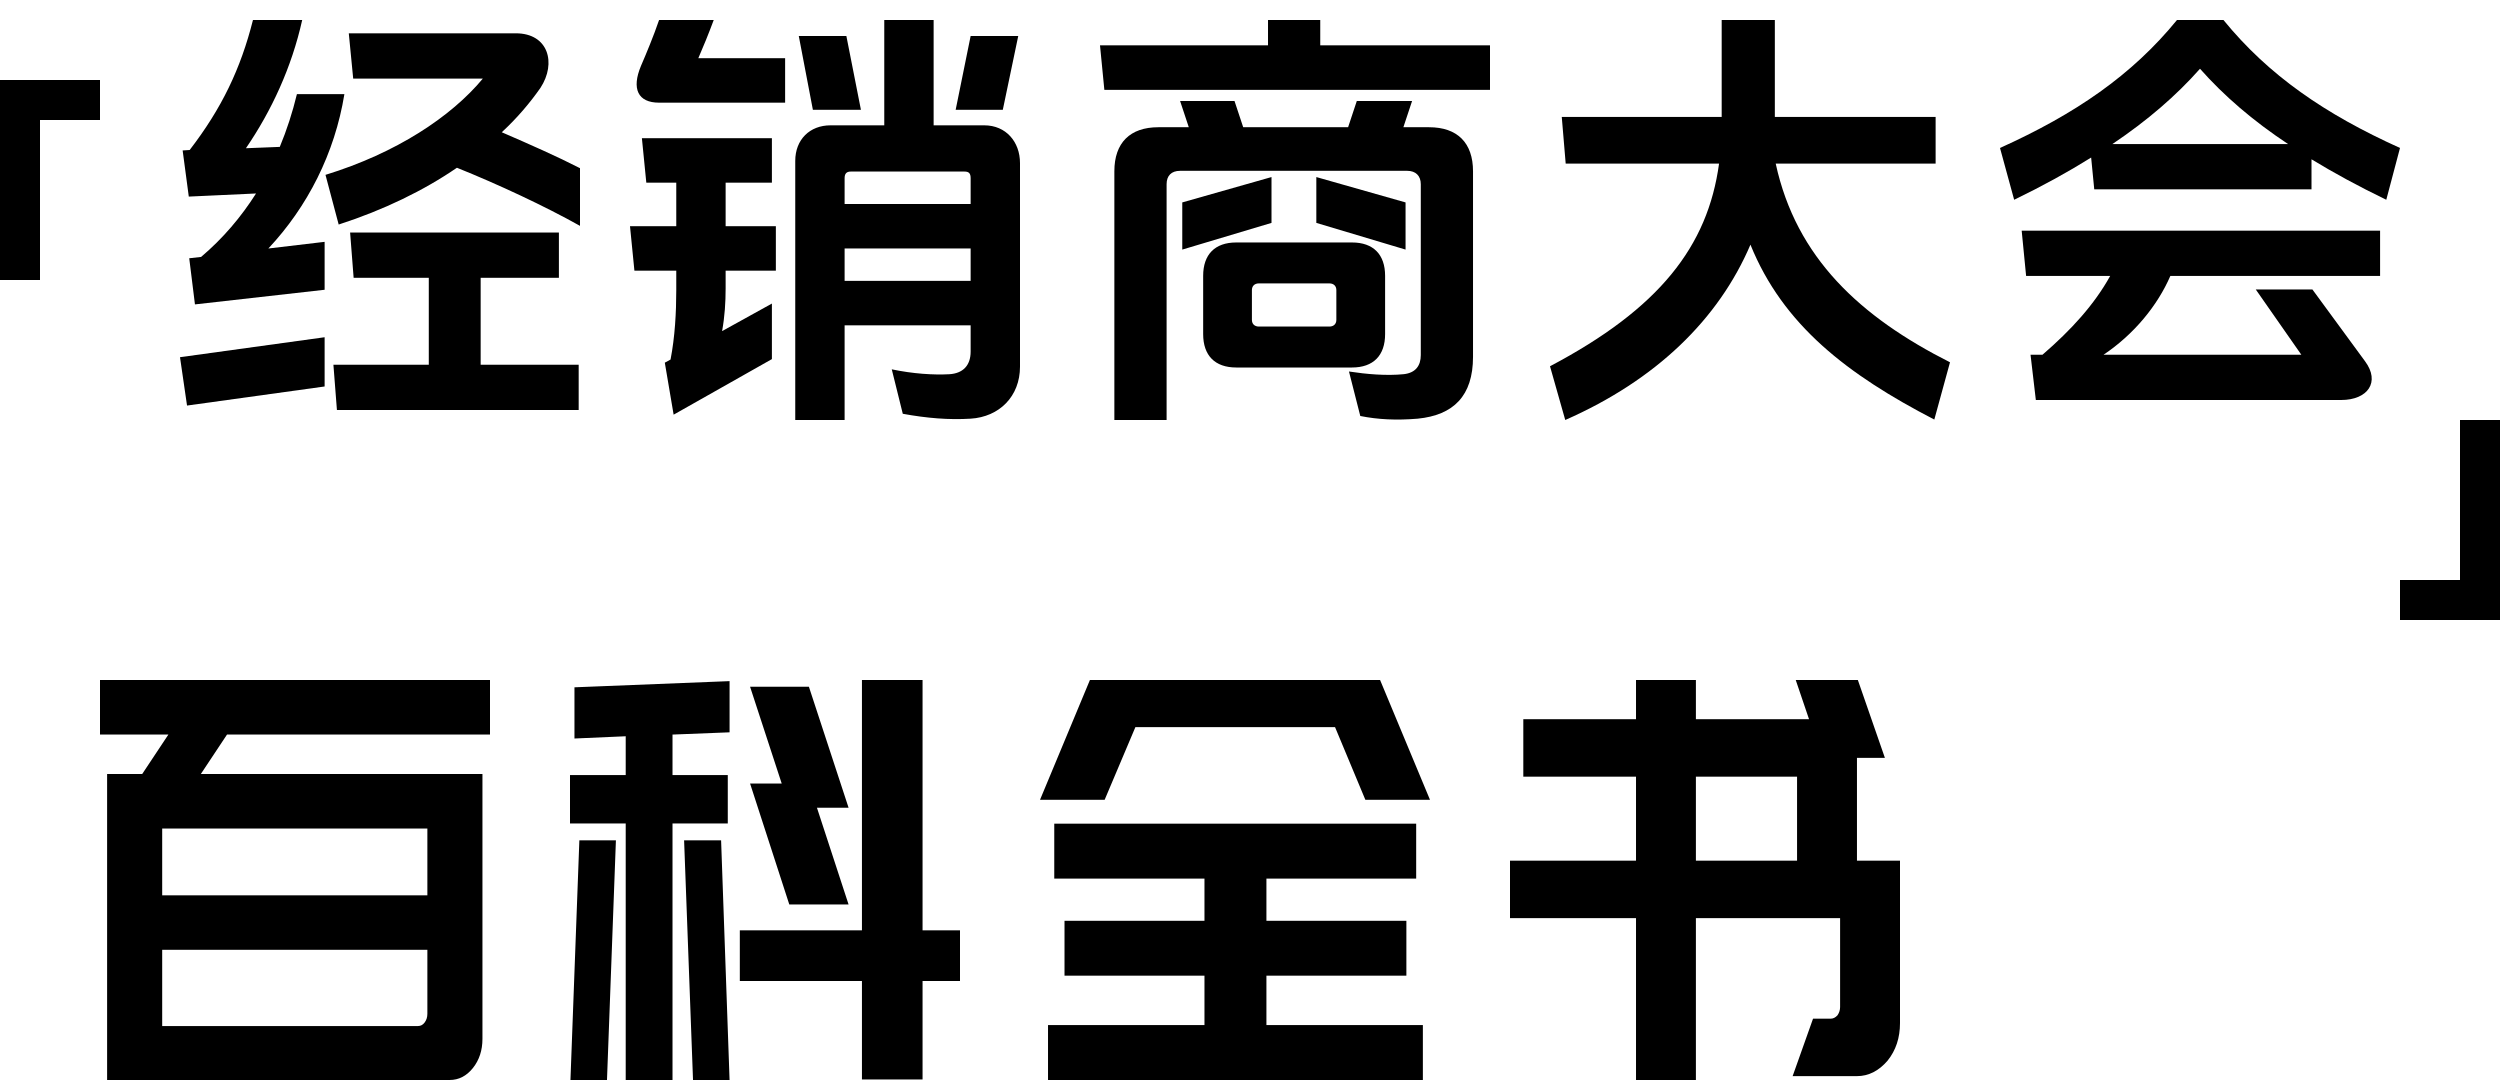 <?xml version="1.0" encoding="UTF-8"?>
<svg width="250px" height="108px" viewBox="0 0 250 108" version="1.1" xmlns="http://www.w3.org/2000/svg" xmlns:xlink="http://www.w3.org/1999/xlink">
    <title>banner-info</title>
    <g id="页面-1" stroke="none" stroke-width="1" fill="none" fill-rule="evenodd">
        <g id="banner-info" fill="#000000" fill-rule="nonzero">
            <polygon id="形状结合" points="10 8 10 12 4 12 4 28 0 28 0 8"></polygon>
            <polygon id="形状结合" transform="translate(245, 52) rotate(180) translate(-245, -52) " points="250 42 250 46 244 46 244 62 240 62 240 42"></polygon>
            <g id="百科全书" transform="translate(10, 68)">
                <path d="M6.841,5.452 L0,5.452 L0,0 L39,0 L39,5.452 L12.704,5.452 L10.083,9.402 L38.245,9.402 L38.245,9.569 L38.245,14.854 L38.245,35.883 C38.245,37.033 37.927,38.006 37.29,38.804 C36.653,39.601 35.876,40 34.958,40 L6.219,40 L0.711,40 L0.711,34.604 L0.711,26.982 L0.711,21.53 L0.711,14.854 L0.711,14.186 L0.711,9.402 L4.22,9.402 L6.841,5.452 Z M31.804,34.604 C32.071,34.604 32.293,34.483 32.47,34.242 C32.648,34.001 32.737,33.713 32.737,33.38 L32.737,26.982 L6.219,26.982 L6.219,34.604 L31.804,34.604 Z M32.737,14.854 L6.219,14.854 L6.219,21.53 L32.737,21.53 L32.737,14.854 Z" id="形状"></path>
                <path d="M47.045,40 L47.936,16.034 L51.591,16.034 L50.699,40 L47.045,40 Z M62.11,16.034 L62.957,40 L59.302,40 L58.41,16.034 L62.11,16.034 Z M82.256,25.035 L86,25.035 L86,30.098 L82.256,30.098 L82.256,39.944 L76.194,39.944 L76.194,30.098 L63.982,30.098 L63.982,25.035 L76.194,25.035 L76.194,0 L82.256,0 L82.256,25.035 Z M74.857,12.771 L71.693,12.771 L74.857,22.447 L68.929,22.447 L65.007,10.352 L68.171,10.352 L65.007,0.675 L70.89,0.675 L74.857,12.771 Z M57.251,5.457 L57.251,9.508 L62.778,9.508 L62.778,14.346 L57.251,14.346 L57.251,40 L52.571,40 L52.571,14.346 L47,14.346 L47,9.508 L52.571,9.508 L52.571,5.626 L47.446,5.851 L47.446,0.731 L62.957,0.113 L62.957,5.232 L57.251,5.457 Z" id="形状"></path>
                <path d="M132.287,40 L94.802,40 L94.802,34.508 L110.447,34.508 L110.447,29.57 L96.451,29.57 L96.451,24.078 L110.447,24.078 L110.447,19.861 L95.426,19.861 L95.426,14.369 L131.618,14.369 L131.618,19.861 L116.642,19.861 L116.642,24.078 L130.638,24.078 L130.638,29.57 L116.642,29.57 L116.642,34.508 L132.287,34.508 L132.287,40 Z M94,11.983 L98.992,0 L105.544,0 L105.544,0 L128.008,0 L133,11.983 L126.537,11.983 L123.506,4.716 L103.538,4.716 L100.463,11.983 L94,11.983 Z" id="形状"></path>
                <path d="M153.601,23.812 L141,23.812 L141,18.066 L153.601,18.066 L153.601,9.669 L142.331,9.669 L142.331,3.923 L153.601,3.923 L153.601,0 L159.59,0 L159.59,3.923 L170.904,3.923 L169.573,0 L175.785,0 L178.491,7.79 L175.696,7.79 L175.696,18.066 L180,18.066 L180,34.309 C180,35.783 179.586,37.035 178.758,38.066 C177.87,39.098 176.85,39.613 175.696,39.613 L169.263,39.613 L171.304,33.867 L173.078,33.867 C173.315,33.867 173.537,33.757 173.744,33.536 C173.922,33.278 174.01,33.002 174.01,32.707 L174.01,23.812 L159.59,23.812 L159.59,40 L153.601,40 L153.601,23.812 Z M159.59,18.066 L169.706,18.066 L169.706,9.669 L159.59,9.669 L159.59,18.066 Z" id="形状"></path>
            </g>
            <g id="经销商大会" transform="translate(18, 2)">
                <path d="M14.462,31.724 L0,33.72 L0.703,38.556 L14.462,36.648 L14.462,31.724 Z M32.176,11.225 C33.714,9.805 34.989,8.297 36.044,6.788 C37.67,4.304 36.835,1.331 33.582,1.331 L16.879,1.331 L17.319,5.857 L30.286,5.857 C27.121,9.672 21.626,13.311 14.549,15.485 L15.868,20.454 C20.396,18.99 24.396,17.038 27.692,14.775 C31.78,16.416 36.527,18.635 40,20.587 L40,14.819 C37.758,13.666 34.945,12.423 32.176,11.225 Z M30.066,34.474 L30.066,25.778 L37.89,25.778 L37.89,21.253 L17.011,21.253 L17.363,25.778 L24.879,25.778 L24.879,34.474 L15.341,34.474 L15.692,39 L39.868,39 L39.868,34.474 L30.066,34.474 Z M9.978,12.689 L6.593,12.823 C9.143,9.096 11.165,4.747 12.22,0 L7.297,0 C6.066,4.881 4.176,8.829 0.967,13 L0.264,13.044 L0.879,17.659 L7.604,17.348 C6.11,19.7 4.308,21.829 2.11,23.693 L0.923,23.826 L1.495,28.44 L14.462,26.976 L14.462,22.184 L8.835,22.85 C12.747,18.679 15.473,13.355 16.44,7.41 L11.692,7.41 C11.253,9.229 10.681,11.003 9.978,12.689 Z" id="形状"></path>
                <path d="M83.824,1.6 L79.064,1.6 L77.566,8.978 L82.281,8.978 L83.824,1.6 Z M68.092,8.978 L66.637,1.6 L61.878,1.6 L63.288,8.978 L68.092,8.978 Z M79.064,30.533 L79.064,33.156 C79.064,34.578 78.271,35.333 76.949,35.422 C75.363,35.511 73.292,35.378 71.176,34.933 L72.278,39.378 C74.702,39.822 76.905,40 79.064,39.867 C81.929,39.689 84,37.644 84,34.667 L84,14.311 C84,12.178 82.59,10.533 80.431,10.533 L75.363,10.533 L75.363,0 L70.427,0 L70.427,10.533 L65.051,10.533 C62.98,10.533 61.525,11.956 61.525,14.089 L61.525,40 L66.461,40 L66.461,30.533 L79.064,30.533 Z M79.064,26.089 L66.461,26.089 L66.461,22.844 L79.064,22.844 L79.064,26.089 Z M79.064,18.4 L66.461,18.4 L66.461,15.822 C66.461,15.378 66.637,15.156 67.078,15.156 L78.447,15.156 C78.888,15.156 79.064,15.333 79.064,15.822 L79.064,18.4 Z M54.563,25.067 L59.586,25.067 L59.586,20.622 L54.563,20.622 L54.563,16.267 L59.19,16.267 L59.19,11.822 L46.19,11.822 L46.631,16.267 L49.627,16.267 L49.627,20.622 L45,20.622 L45.441,25.067 L49.627,25.067 L49.627,27.022 C49.627,29.244 49.495,31.689 49.054,33.956 L48.481,34.267 L49.363,39.467 L59.19,33.911 L59.19,28.356 L54.21,31.111 C54.475,29.644 54.563,28.222 54.563,26.844 L54.563,25.067 Z M51.831,3.822 C52.315,2.711 52.844,1.422 53.373,0 L47.908,0 C47.38,1.556 46.586,3.467 46.102,4.578 C45.132,6.889 45.793,8.267 47.908,8.267 L60.512,8.267 L60.512,3.822 L51.831,3.822 Z" id="形状"></path>
                <path d="M100.227,22.959 L109.15,20.289 L109.15,15.706 L100.227,18.242 L100.227,22.959 Z M122.556,22.959 L122.556,18.242 L113.633,15.706 L113.633,20.289 L122.556,22.959 Z M117.202,22.247 L105.624,22.247 C103.491,22.247 102.316,23.448 102.316,25.584 L102.316,31.413 C102.316,33.548 103.491,34.75 105.624,34.75 L117.202,34.75 C119.335,34.75 120.51,33.548 120.51,31.413 L120.51,25.584 C120.51,23.448 119.335,22.247 117.202,22.247 Z M107.887,26.34 L114.939,26.34 C115.374,26.34 115.635,26.607 115.635,27.008 L115.635,29.989 C115.635,30.389 115.374,30.656 114.939,30.656 L107.887,30.656 C107.452,30.656 107.191,30.389 107.191,29.989 L107.191,27.008 C107.191,26.607 107.452,26.34 107.887,26.34 Z M122.338,10.723 L123.209,8.098 L117.681,8.098 L116.81,10.723 L106.32,10.723 L105.45,8.098 L100.009,8.098 L100.879,10.723 L97.833,10.723 C95.003,10.723 93.436,12.28 93.436,15.128 L93.436,40 L98.66,40 L98.66,16.418 C98.66,15.573 99.138,15.083 100.009,15.083 L122.73,15.083 C123.557,15.083 124.079,15.573 124.079,16.418 L124.079,33.504 C124.079,34.572 123.557,35.284 122.382,35.417 C120.641,35.595 118.638,35.417 116.897,35.15 L118.029,39.6 C119.814,39.956 121.642,40.044 123.775,39.867 C127.344,39.511 129.302,37.597 129.302,33.682 L129.302,15.128 C129.302,12.28 127.735,10.723 124.906,10.723 L122.338,10.723 Z M114.025,2.536 L114.025,0 L108.801,0 L108.801,2.536 L92,2.536 L92.435,6.986 L131,6.986 L131,2.536 L114.025,2.536 Z" id="形状"></path>
                <path d="M159.571,14.361 L175.562,14.361 L175.562,9.692 L159.484,9.692 L159.484,0 L154.168,0 L154.168,9.692 L138.176,9.692 L138.569,14.361 L153.906,14.361 C152.773,22.643 147.937,28.855 137,34.626 L138.525,40 C147.632,35.991 153.863,29.912 157.044,22.467 C160.312,30.529 166.76,35.463 175.431,39.956 L177,34.229 C168.024,29.692 161.619,23.789 159.571,14.361 Z" id="路径"></path>
                <path d="M213.15,13.929 C215.363,15.278 217.841,16.628 220.628,17.977 L222,12.797 C214.478,9.402 208.858,5.528 204.345,0 L199.699,0 C195.186,5.528 189.522,9.402 182,12.797 L183.416,17.977 C186.292,16.584 188.814,15.191 191.115,13.755 L191.425,16.932 L213.15,16.932 L213.15,13.929 Z M210.805,12.405 L193.239,12.405 C196.735,10.055 199.611,7.574 202,4.875 C204.389,7.574 207.265,10.055 210.805,12.405 Z M199.035,25.595 L220.009,25.595 L220.009,21.068 L184.168,21.068 L184.611,25.595 L193.018,25.595 C191.425,28.467 189.124,30.992 186.248,33.473 L185.053,33.473 L185.584,38 L216.115,38 C218.77,38 220.053,36.215 218.504,34.126 L213.239,26.944 L207.575,26.944 L212.133,33.473 L192.354,33.473 C195.407,31.427 197.752,28.554 199.035,25.595 Z" id="形状"></path>
            </g>
        </g>
    </g>
</svg>